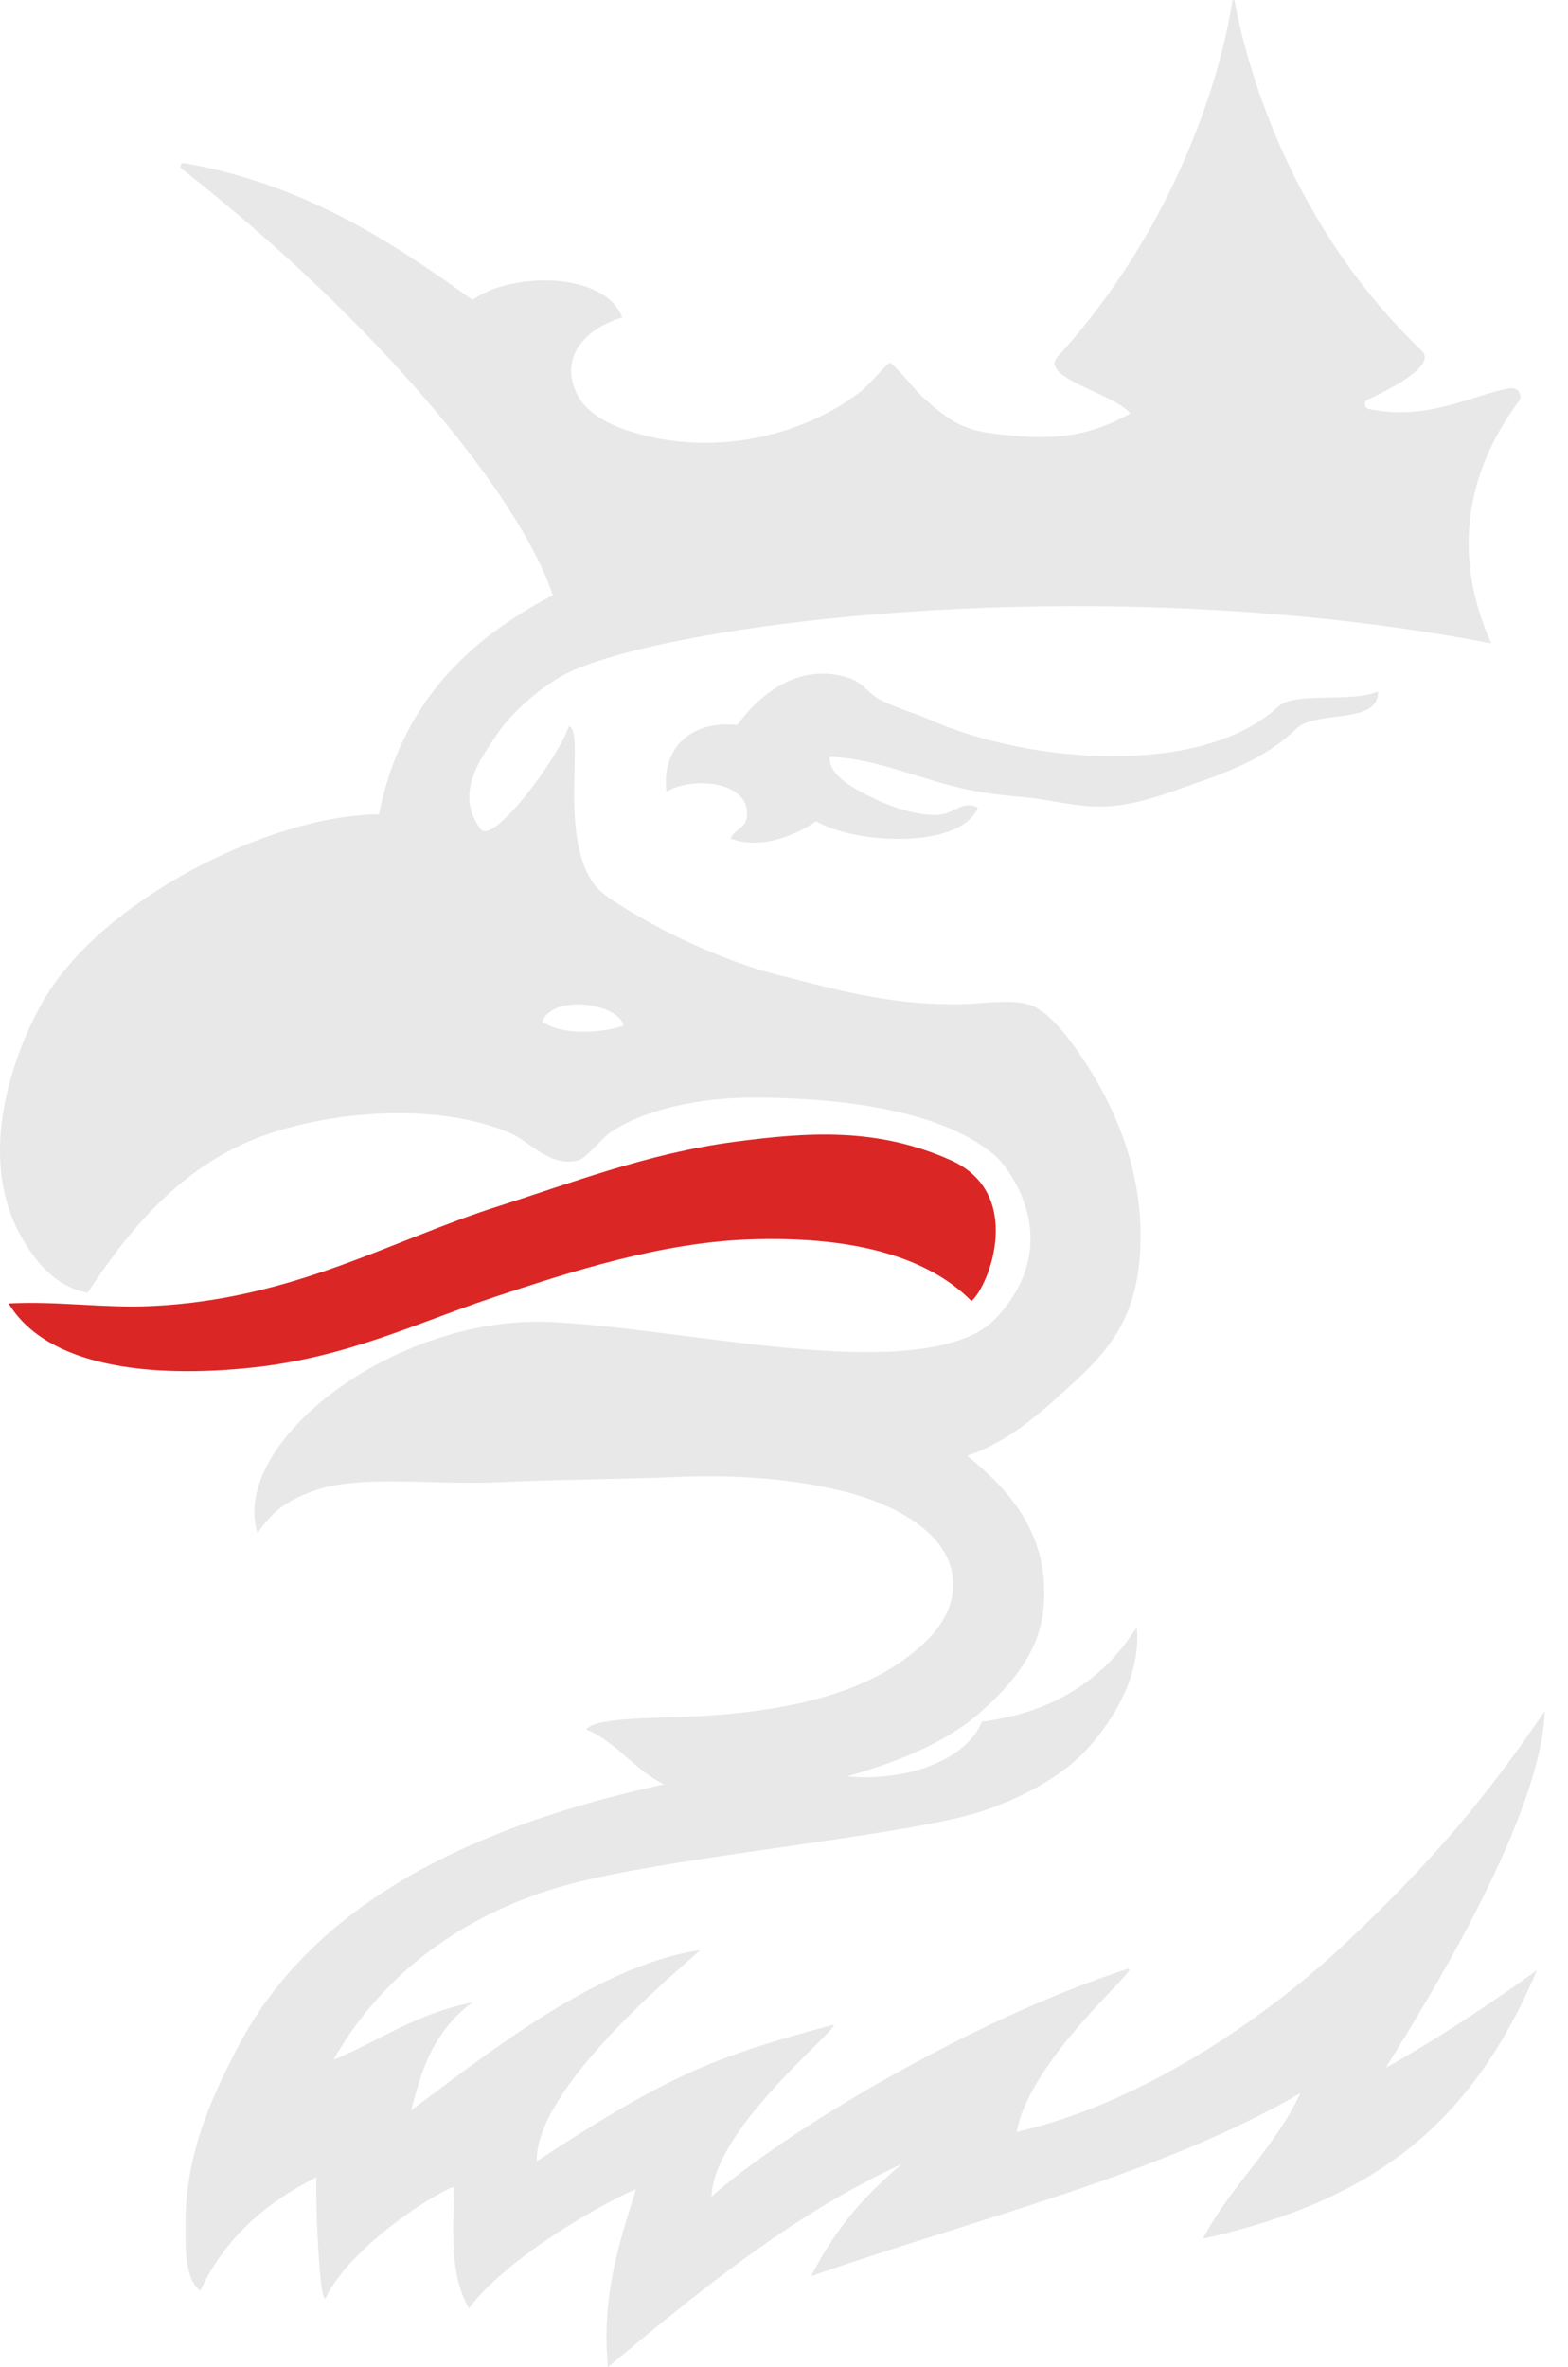 <svg width="57" height="86" viewBox="0 0 57 86" fill="none" xmlns="http://www.w3.org/2000/svg">
<path d="M50.095 25.119C50.13 26.362 47.864 25.765 47.115 26.484C46.132 27.43 45.011 27.92 43.422 28.474C42.283 28.872 41.032 29.377 39.679 29.299C38.87 29.253 38.006 29.031 37.151 28.958C36.263 28.882 35.47 28.774 34.674 28.572C33.071 28.16 31.593 27.522 30.153 27.503C30.132 28.152 30.947 28.607 31.661 28.961C32.365 29.31 33.402 29.68 34.187 29.594C34.69 29.54 35.047 29.061 35.548 29.35C34.907 30.864 31.084 30.678 29.669 29.837C29.062 30.256 27.741 30.919 26.559 30.467C26.716 30.113 27.078 30.094 27.141 29.74C27.381 28.412 25.2 28.166 24.225 28.769C24.038 27.13 25.165 26.165 26.802 26.341C27.528 25.324 29.014 24.005 30.884 24.643C31.38 24.81 31.531 25.154 31.905 25.37C32.473 25.7 33.185 25.876 33.8 26.149C37.332 27.72 43.647 28.279 46.484 25.662C47.071 25.121 49.185 25.543 50.095 25.121" fill="#E8E8E8"/>
<path d="M9.162 49.69C12.643 49.319 15.185 48.048 18.006 47.115C20.658 46.239 24.034 45.12 27.385 45.028C30.636 44.936 33.548 45.493 35.316 47.272C35.982 46.688 37.238 43.346 34.561 42.154C31.884 40.958 29.393 41.132 26.703 41.486C23.566 41.899 20.753 42.989 18.149 43.816C14.189 45.071 10.648 47.224 5.465 47.456C3.77 47.535 2.073 47.264 0.313 47.359C1.716 49.676 5.481 50.079 9.157 49.69" fill="#DB2626"/>
<path d="M19.708 37.116C20.122 36.099 22.469 36.453 22.672 37.262C21.8 37.562 20.401 37.611 19.708 37.116ZM50.374 75.128C52.076 72.405 56.026 65.948 56.156 62.166C53.641 65.886 51.557 68.087 49.058 70.467C46.138 73.246 41.566 76.413 36.961 77.459C37.446 74.742 41.601 71.383 40.995 71.537C35.256 73.392 28.367 77.567 25.866 79.814C25.936 77.227 30.873 73.427 30.254 73.576C26.166 74.688 24.474 75.266 19.513 78.527C19.44 75.647 25.584 70.837 25.441 70.856C21.643 71.408 17.391 74.869 14.944 76.68C15.271 75.469 15.628 73.898 17.179 72.749C14.954 73.227 13.82 74.152 12.126 74.836C13.907 71.697 16.941 69.439 20.826 68.428C24.71 67.419 33.012 66.697 35.697 65.808C37.151 65.324 38.653 64.537 39.584 63.477C40.042 62.955 41.474 61.252 41.333 59.205C41.306 58.818 40.201 61.995 35.694 62.555C35.118 63.983 32.904 64.737 30.787 64.545C32.498 64.053 34.346 63.377 35.694 62.166C36.693 61.268 37.776 60.073 37.93 58.474C38.196 55.741 36.669 54.129 35.161 52.891C36.747 52.364 37.96 51.217 39.146 50.125C40.367 49 41.257 47.832 41.43 45.706C41.679 42.635 40.472 40.006 39.097 38.084C38.658 37.47 38.006 36.648 37.348 36.483C36.65 36.307 35.786 36.462 34.966 36.483C32.606 36.54 30.657 36.032 28.648 35.512C25.343 34.752 22.103 32.7 21.746 32.308C20.208 30.613 21.307 26.559 20.677 26.386C20.39 27.395 17.932 30.748 17.469 30.123C16.53 28.855 17.415 27.638 18.07 26.676C18.633 25.851 19.505 25.118 20.287 24.637C23.286 22.79 39.368 20.524 54.209 23.374C52.225 18.942 54.356 15.749 55.208 14.584C55.368 14.367 55.184 14.067 54.916 14.105C53.663 14.286 51.938 15.327 49.759 14.859C49.592 14.824 49.562 14.592 49.719 14.519C50.655 14.089 52.223 13.261 51.684 12.745C46.99 8.248 45.371 2.662 44.879 0.033C44.871 -0.012 44.806 -0.01 44.798 0.033C44.411 2.656 42.776 8.208 38.466 12.937C37.733 13.74 40.472 14.267 41.089 15.024C39.971 15.646 38.845 15.992 37.056 15.849C36.13 15.773 35.429 15.714 34.771 15.365C34.338 15.135 33.856 14.716 33.459 14.346C33.256 14.156 32.465 13.18 32.341 13.18C32.273 13.18 31.577 13.994 31.32 14.2C29.582 15.589 26.461 16.62 23.351 15.8C22.333 15.533 21.307 15.108 20.92 14.2C20.33 12.804 21.489 11.866 22.623 11.531C21.968 9.846 18.555 9.881 17.179 10.898C14.18 8.743 11.07 6.704 6.696 5.925C6.577 5.904 6.509 6.058 6.606 6.131C13.78 11.763 18.912 18.058 20.095 21.627C16.966 23.261 14.562 25.616 13.777 29.588C9.857 29.61 3.664 32.665 1.531 36.434C0.781 37.757 -1.084 41.832 0.852 45.076C1.344 45.904 2.062 46.766 3.185 46.969C4.603 44.811 6.363 42.635 9.018 41.483C11.449 40.425 15.748 39.939 18.592 41.191C19.253 41.48 20.005 42.426 21.023 42.161C21.313 42.086 21.9 41.337 22.19 41.142C23.411 40.32 25.398 39.871 27.439 39.879C30.757 39.893 34.328 40.374 36.203 42.015C36.566 42.332 38.759 44.979 36.336 47.751C36.071 48.051 35.754 48.31 35.391 48.483C32.097 50.044 25.051 48.316 20.152 48.037C14.386 47.71 8.331 52.412 9.362 55.706C9.952 54.811 10.567 54.467 11.452 54.151C13.092 53.572 15.888 53.959 18.013 53.859C20.222 53.756 22.528 53.751 24.623 53.664C26.789 53.572 28.981 53.732 30.892 54.245C32.56 54.692 34.858 55.825 34.636 57.839C34.512 58.942 33.632 59.74 32.839 60.316C30.784 61.803 27.671 62.32 24.236 62.403C23.083 62.431 21.486 62.493 21.321 62.842C22.444 63.32 23.064 64.307 24.139 64.832C17.585 66.262 11.498 68.92 8.637 74.396C7.684 76.224 6.742 78.268 6.742 80.804C6.742 81.675 6.715 82.805 7.278 83.232C8.166 81.337 9.649 80.033 11.506 79.106C11.452 79.858 11.622 83.941 11.847 83.475C12.691 81.726 15.558 79.806 16.511 79.447C16.465 81.142 16.359 82.686 17.047 83.865C18.565 81.872 22.203 79.909 23.121 79.544C22.531 81.412 21.849 83.448 22.101 86.001C25.292 83.362 28.689 80.512 32.793 78.622C31.223 79.928 30.245 81.212 29.488 82.7C35.318 80.661 42.27 78.992 47.275 76.048C46.338 78.059 44.746 79.411 43.726 81.339C50.109 79.928 53.53 77.059 55.877 71.581C55.877 71.581 53.089 73.622 50.385 75.126" fill="#E8E8E8"/>
</svg>
